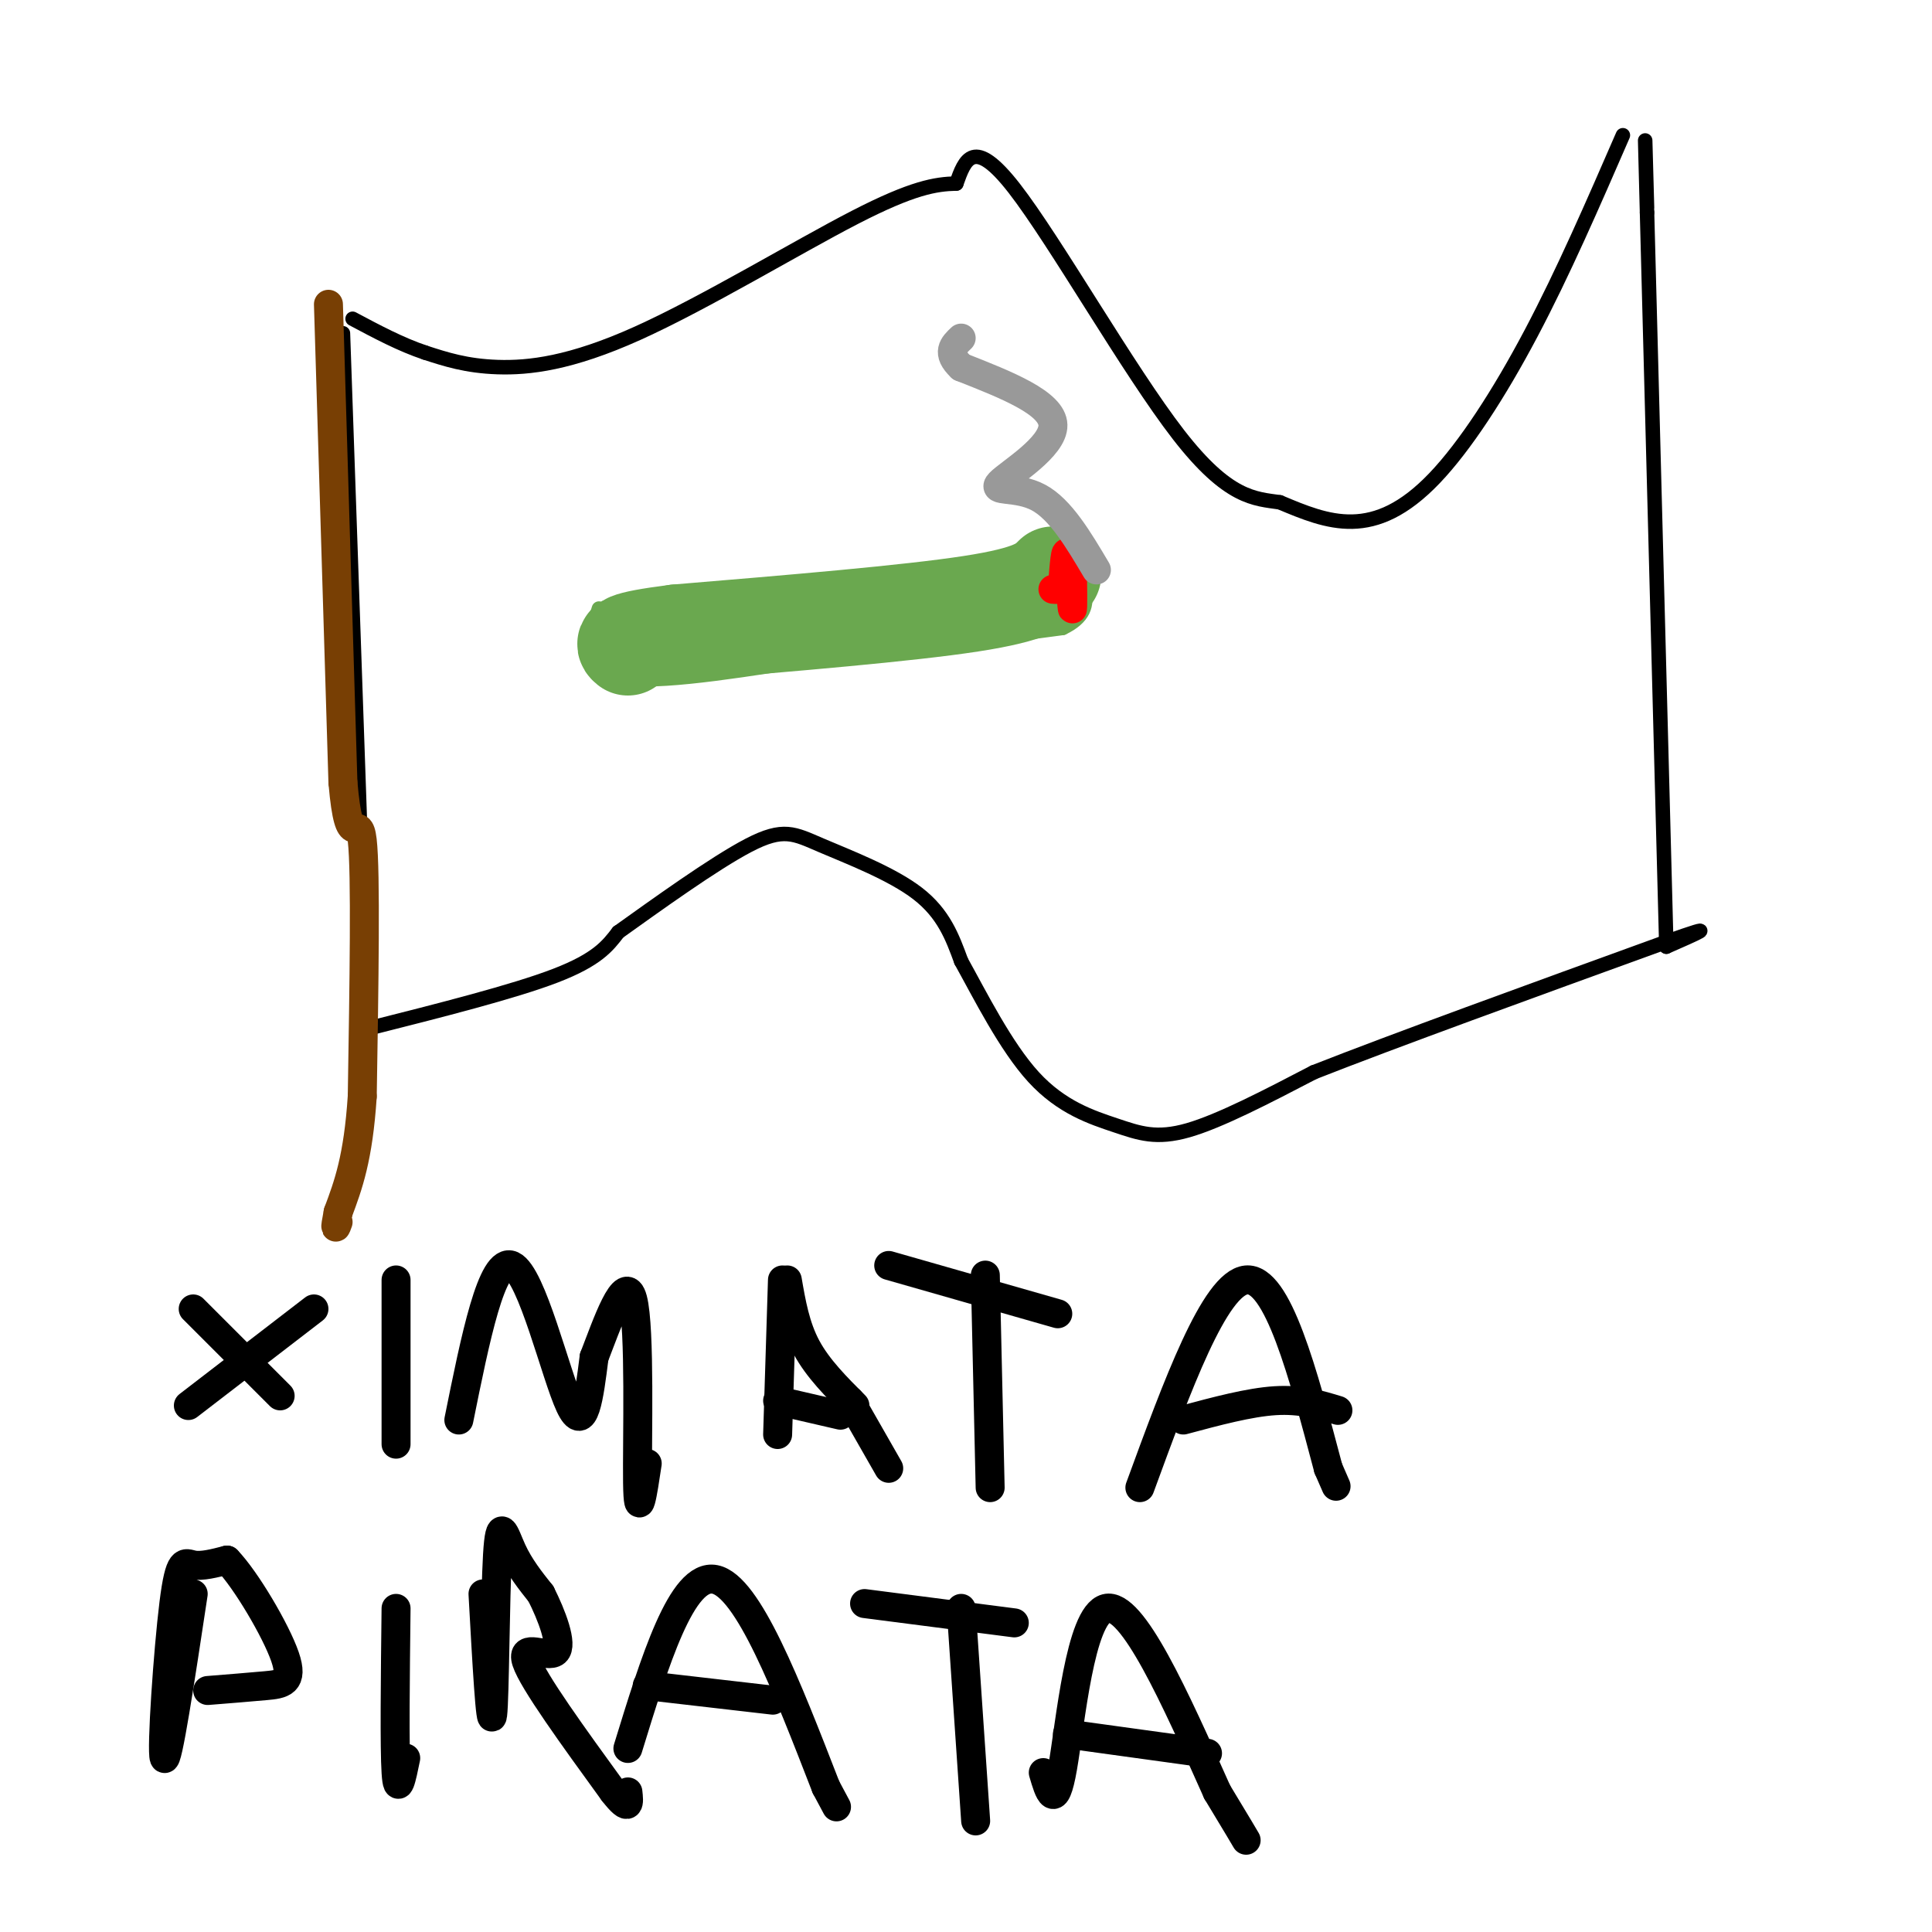 <svg viewBox='0 0 400 400' version='1.1' xmlns='http://www.w3.org/2000/svg' xmlns:xlink='http://www.w3.org/1999/xlink'><g fill='none' stroke='rgb(0,0,0)' stroke-width='3' stroke-linecap='round' stroke-linejoin='round'><path d='M71,69c0.000,0.000 5.000,144.000 5,144'/><path d='M76,213c15.167,-3.833 30.333,-7.667 39,-11c8.667,-3.333 10.833,-6.167 13,-9'/><path d='M128,193c7.507,-5.354 19.775,-14.239 27,-18c7.225,-3.761 9.407,-2.397 15,0c5.593,2.397 14.598,5.828 20,10c5.402,4.172 7.201,9.086 9,14'/><path d='M199,199c3.915,7.049 9.204,17.673 15,24c5.796,6.327 12.099,8.357 17,10c4.901,1.643 8.400,2.898 15,1c6.600,-1.898 16.300,-6.949 26,-12'/><path d='M272,222c16.500,-6.500 44.750,-16.750 73,-27'/><path d='M345,195c12.167,-4.333 6.083,-1.667 0,1'/><path d='M345,196c0.000,0.000 -4.000,-152.000 -4,-152'/><path d='M341,44c-0.667,-25.500 -0.333,-13.250 0,-1'/><path d='M336,28c-6.185,14.226 -12.369,28.452 -19,41c-6.631,12.548 -13.708,23.417 -20,30c-6.292,6.583 -11.798,8.881 -17,9c-5.202,0.119 -10.101,-1.940 -15,-4'/><path d='M265,104c-5.190,-0.762 -10.667,-0.667 -21,-14c-10.333,-13.333 -25.524,-40.095 -34,-51c-8.476,-10.905 -10.238,-5.952 -12,-1'/><path d='M198,38c-4.300,0.097 -9.049,0.841 -21,7c-11.951,6.159 -31.102,17.735 -45,24c-13.898,6.265 -22.542,7.219 -29,7c-6.458,-0.219 -10.729,-1.609 -15,-3'/><path d='M88,73c-5.000,-1.667 -10.000,-4.333 -15,-7'/></g>
<g fill='none' stroke='rgb(106,168,79)' stroke-width='3' stroke-linecap='round' stroke-linejoin='round'><path d='M219,109c0.022,3.378 0.044,6.756 -15,9c-15.044,2.244 -45.156,3.356 -61,5c-15.844,1.644 -17.422,3.822 -19,6'/><path d='M124,126c-1.917,6.083 -3.833,12.167 3,14c6.833,1.833 22.417,-0.583 38,-3'/><path d='M165,137c15.500,-1.667 35.250,-4.333 55,-7'/><path d='M220,130c8.833,-4.167 3.417,-11.083 -2,-18'/></g>
<g fill='none' stroke='rgb(106,168,79)' stroke-width='20' stroke-linecap='round' stroke-linejoin='round'><path d='M218,119c-2.000,2.000 -4.000,4.000 -17,6c-13.000,2.000 -37.000,4.000 -61,6'/><path d='M140,131c-11.833,1.500 -10.917,2.250 -10,3'/></g>
<g fill='none' stroke='rgb(255,0,0)' stroke-width='6' stroke-linecap='round' stroke-linejoin='round'><path d='M222,115c0.089,6.000 0.178,12.000 0,11c-0.178,-1.000 -0.622,-9.000 -1,-11c-0.378,-2.000 -0.689,2.000 -1,6'/><path d='M220,121c-0.500,1.167 -1.250,1.083 -2,1'/></g>
<g fill='none' stroke='rgb(153,153,153)' stroke-width='6' stroke-linecap='round' stroke-linejoin='round'><path d='M227,118c-3.726,-6.286 -7.452,-12.571 -12,-15c-4.548,-2.429 -9.917,-1.000 -8,-3c1.917,-2.000 11.119,-7.429 11,-12c-0.119,-4.571 -9.560,-8.286 -19,-12'/><path d='M199,76c-3.167,-3.000 -1.583,-4.500 0,-6'/></g>
<g fill='none' stroke='rgb(0,0,0)' stroke-width='6' stroke-linecap='round' stroke-linejoin='round'><path d='M65,271c0.000,0.000 -26.000,20.000 -26,20'/><path d='M40,271c0.000,0.000 18.000,18.000 18,18'/><path d='M82,265c0.000,0.000 0.000,34.000 0,34'/><path d='M95,294c3.422,-16.956 6.844,-33.911 11,-32c4.156,1.911 9.044,22.689 12,29c2.956,6.311 3.978,-1.844 5,-10'/><path d='M123,281c2.548,-6.571 6.417,-18.000 8,-12c1.583,6.000 0.881,29.429 1,38c0.119,8.571 1.060,2.286 2,-4'/><path d='M162,265c0.000,0.000 -1.000,32.000 -1,32'/><path d='M163,265c0.833,4.833 1.667,9.667 4,14c2.333,4.333 6.167,8.167 10,12'/><path d='M161,290c0.000,0.000 13.000,3.000 13,3'/><path d='M204,264c0.000,0.000 1.000,44.000 1,44'/><path d='M219,272c0.000,0.000 -35.000,-10.000 -35,-10'/><path d='M236,308c7.750,-21.167 15.500,-42.333 22,-43c6.500,-0.667 11.750,19.167 17,39'/><path d='M275,304c2.833,6.500 1.417,3.250 0,0'/><path d='M245,294c6.833,-1.833 13.667,-3.667 19,-4c5.333,-0.333 9.167,0.833 13,2'/><path d='M176,290c0.000,0.000 8.000,14.000 8,14'/><path d='M40,330c-2.685,17.756 -5.369,35.512 -6,34c-0.631,-1.512 0.792,-22.292 2,-32c1.208,-9.708 2.202,-8.345 4,-8c1.798,0.345 4.399,-0.327 7,-1'/><path d='M47,323c3.893,4.024 10.125,14.583 12,20c1.875,5.417 -0.607,5.690 -4,6c-3.393,0.310 -7.696,0.655 -12,1'/><path d='M82,333c-0.167,14.417 -0.333,28.833 0,34c0.333,5.167 1.167,1.083 2,-3'/><path d='M100,330c0.786,14.214 1.571,28.429 2,25c0.429,-3.429 0.500,-24.500 1,-33c0.500,-8.500 1.429,-4.429 3,-1c1.571,3.429 3.786,6.214 6,9'/><path d='M112,330c2.179,4.310 4.625,10.583 3,12c-1.625,1.417 -7.321,-2.024 -6,2c1.321,4.024 9.661,15.512 18,27'/><path d='M127,371c3.500,4.500 3.250,2.250 3,0'/><path d='M130,362c5.583,-18.167 11.167,-36.333 18,-35c6.833,1.333 14.917,22.167 23,43'/><path d='M171,370c3.833,7.167 1.917,3.583 0,0'/><path d='M134,349c0.000,0.000 26.000,3.000 26,3'/><path d='M199,333c0.000,0.000 3.000,44.000 3,44'/><path d='M179,332c0.000,0.000 31.000,4.000 31,4'/><path d='M216,367c1.200,4.089 2.400,8.178 4,-1c1.600,-9.178 3.600,-31.622 9,-33c5.400,-1.378 14.200,18.311 23,38'/><path d='M252,371c4.833,8.000 5.417,9.000 6,10'/><path d='M221,359c0.000,0.000 29.000,4.000 29,4'/></g>
<g fill='none' stroke='rgb(120,63,4)' stroke-width='6' stroke-linecap='round' stroke-linejoin='round'><path d='M68,63c0.000,0.000 3.000,99.000 3,99'/><path d='M71,162c1.356,15.711 3.244,5.489 4,12c0.756,6.511 0.378,29.756 0,53'/><path d='M75,227c-0.833,12.833 -2.917,18.417 -5,24'/><path d='M70,251c-0.833,4.333 -0.417,3.167 0,2'/></g>
</svg>